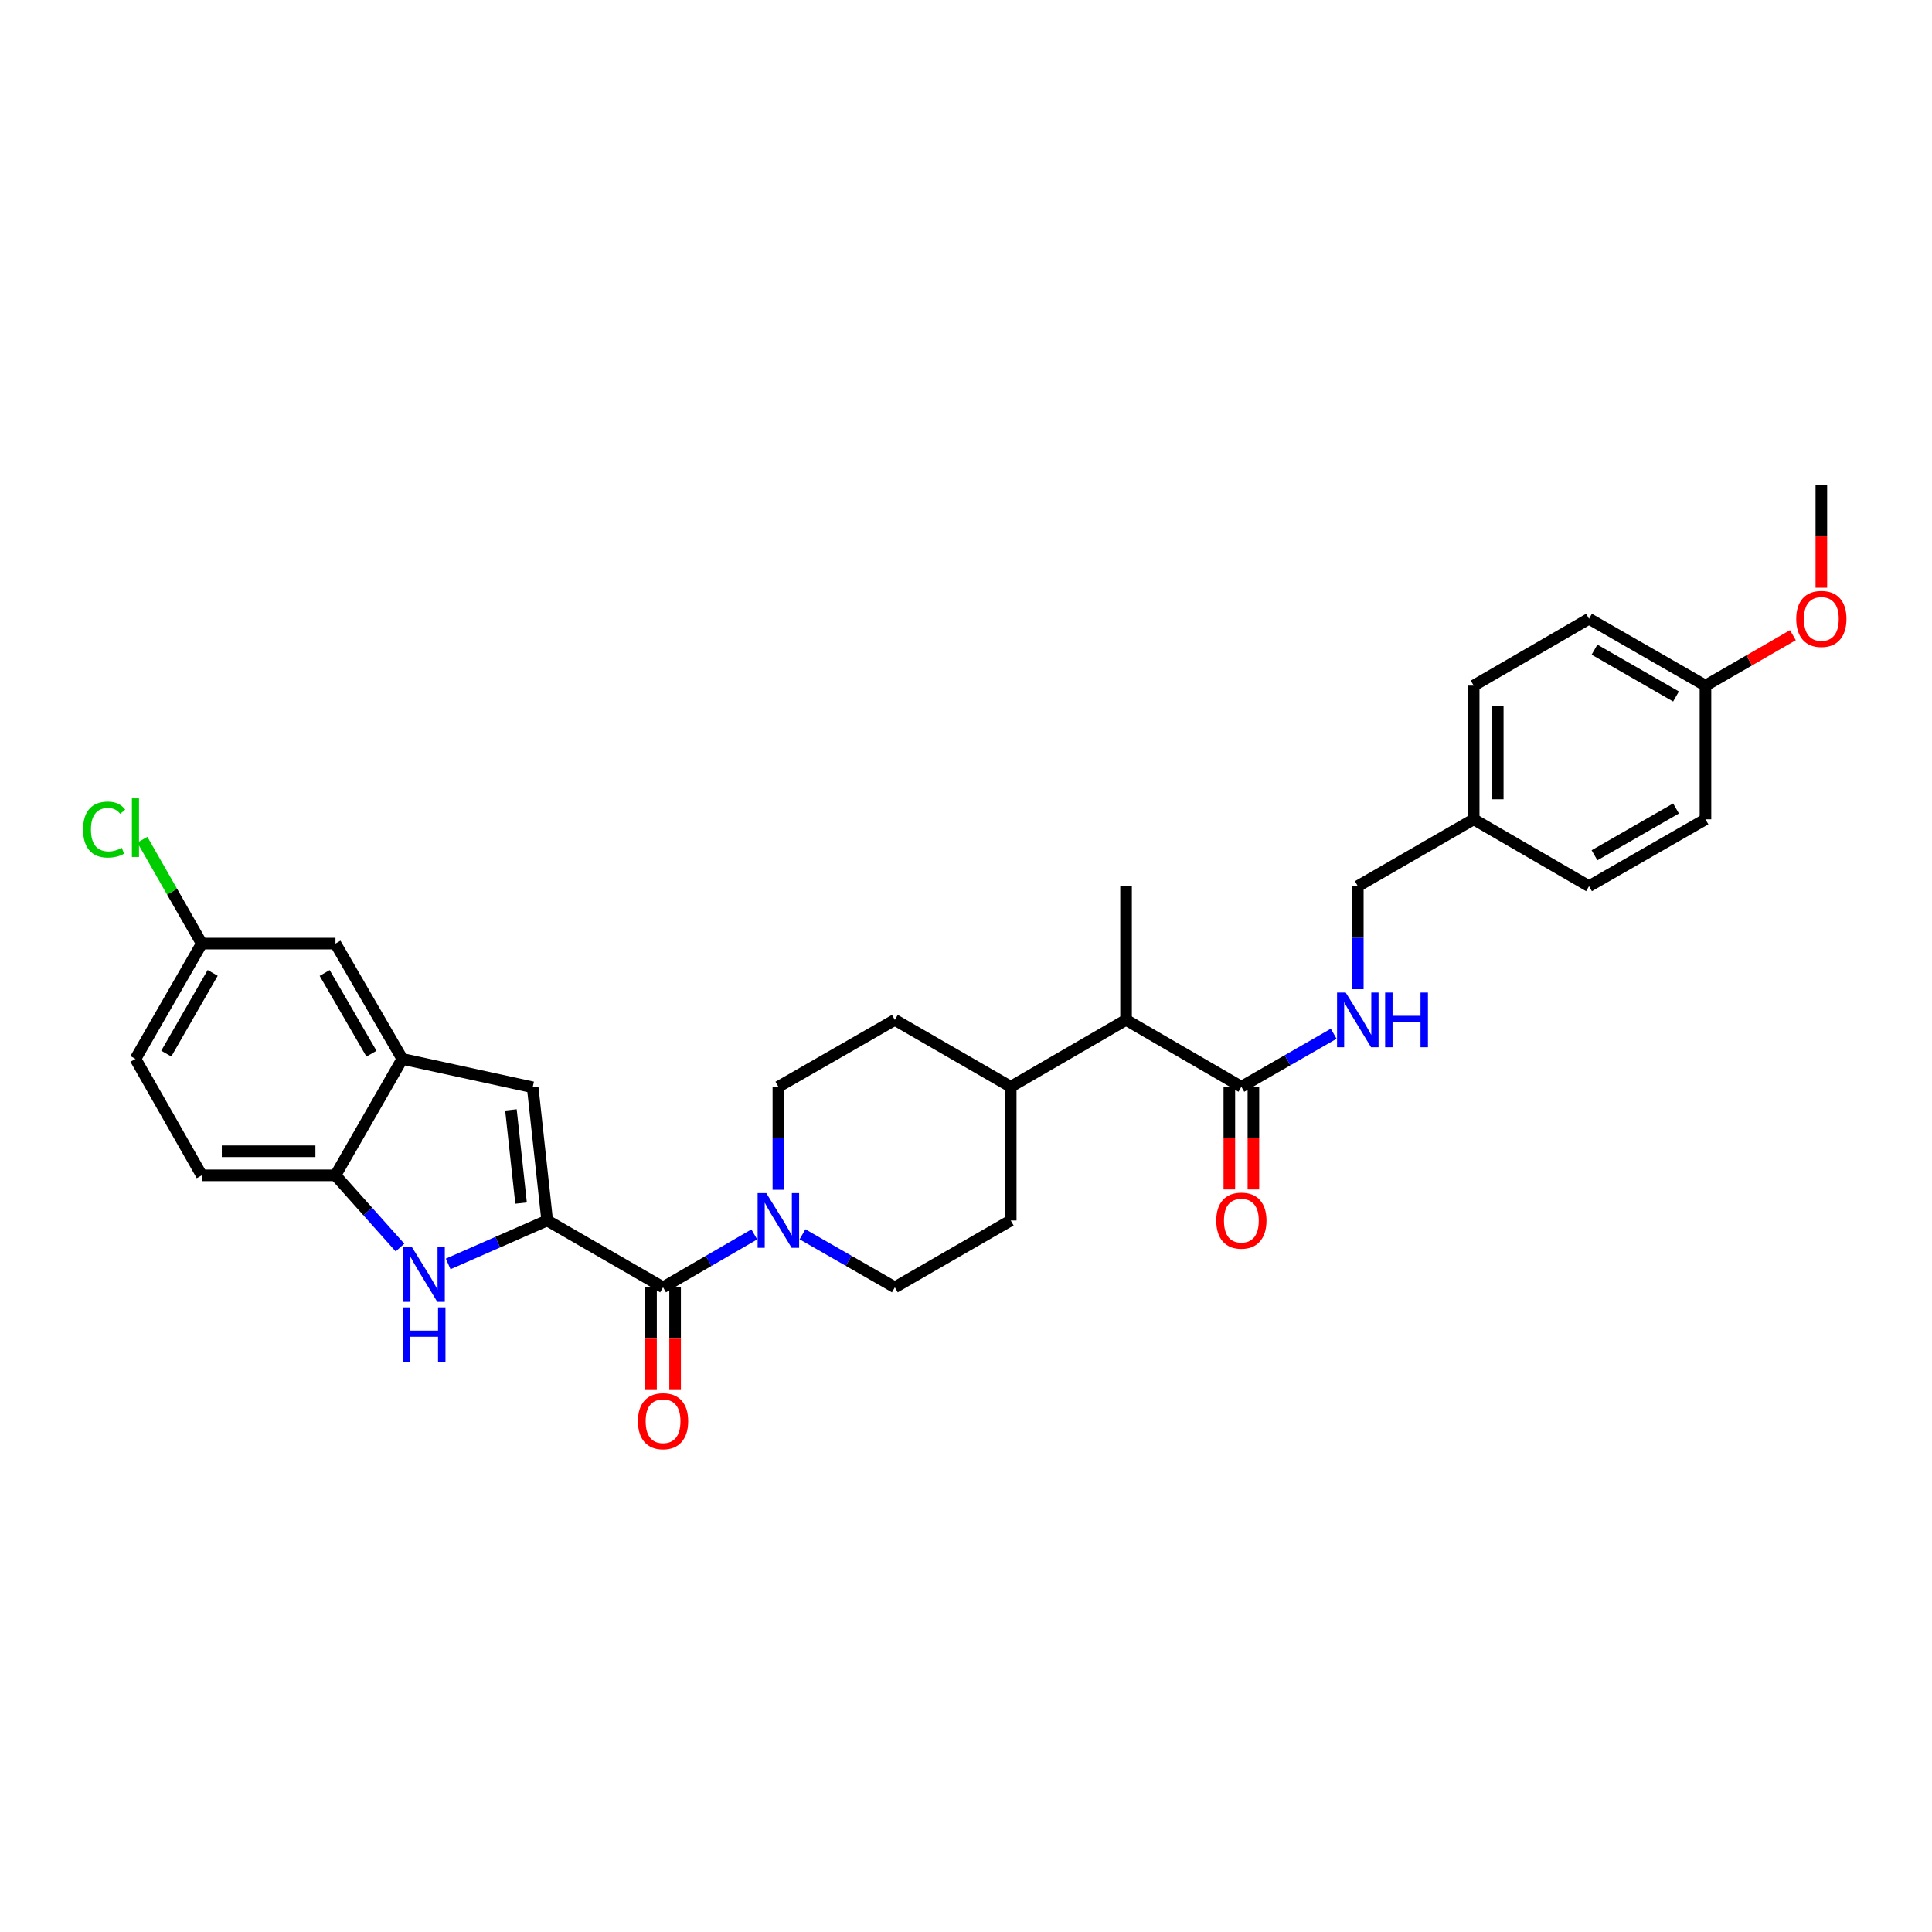 <?xml version='1.0' encoding='iso-8859-1'?>
<svg version='1.1' baseProfile='full'
              xmlns='http://www.w3.org/2000/svg'
                      xmlns:rdkit='http://www.rdkit.org/xml'
                      xmlns:xlink='http://www.w3.org/1999/xlink'
                  xml:space='preserve'
width='1000px' height='1000px' viewBox='0 0 1000 1000'>
<!-- END OF HEADER -->
<rect style='opacity:1.0;fill:#FFFFFF;stroke:none' width='1000' height='1000' x='0' y='0'> </rect>
<path class='bond-0' d='M 283.22,631.709 L 257.595,642.959' style='fill:none;fill-rule:evenodd;stroke:#000000;stroke-width:6px;stroke-linecap:butt;stroke-linejoin:miter;stroke-opacity:1' />
<path class='bond-0' d='M 257.595,642.959 L 231.97,654.209' style='fill:none;fill-rule:evenodd;stroke:#0000FF;stroke-width:6px;stroke-linecap:butt;stroke-linejoin:miter;stroke-opacity:1' />
<path class='bond-1' d='M 283.22,631.709 L 343.199,666.319' style='fill:none;fill-rule:evenodd;stroke:#000000;stroke-width:6px;stroke-linecap:butt;stroke-linejoin:miter;stroke-opacity:1' />
<path class='bond-2' d='M 283.22,631.709 L 275.717,562.788' style='fill:none;fill-rule:evenodd;stroke:#000000;stroke-width:6px;stroke-linecap:butt;stroke-linejoin:miter;stroke-opacity:1' />
<path class='bond-2' d='M 269.708,622.719 L 264.456,574.474' style='fill:none;fill-rule:evenodd;stroke:#000000;stroke-width:6px;stroke-linecap:butt;stroke-linejoin:miter;stroke-opacity:1' />
<path class='bond-5' d='M 207.029,645.737 L 190.334,627.046' style='fill:none;fill-rule:evenodd;stroke:#0000FF;stroke-width:6px;stroke-linecap:butt;stroke-linejoin:miter;stroke-opacity:1' />
<path class='bond-5' d='M 190.334,627.046 L 173.639,608.355' style='fill:none;fill-rule:evenodd;stroke:#000000;stroke-width:6px;stroke-linecap:butt;stroke-linejoin:miter;stroke-opacity:1' />
<path class='bond-3' d='M 343.199,666.319 L 366.81,652.628' style='fill:none;fill-rule:evenodd;stroke:#000000;stroke-width:6px;stroke-linecap:butt;stroke-linejoin:miter;stroke-opacity:1' />
<path class='bond-3' d='M 366.81,652.628 L 390.422,638.937' style='fill:none;fill-rule:evenodd;stroke:#0000FF;stroke-width:6px;stroke-linecap:butt;stroke-linejoin:miter;stroke-opacity:1' />
<path class='bond-9' d='M 336.969,666.319 L 336.969,692.897' style='fill:none;fill-rule:evenodd;stroke:#000000;stroke-width:6px;stroke-linecap:butt;stroke-linejoin:miter;stroke-opacity:1' />
<path class='bond-9' d='M 336.969,692.897 L 336.969,719.474' style='fill:none;fill-rule:evenodd;stroke:#FF0000;stroke-width:6px;stroke-linecap:butt;stroke-linejoin:miter;stroke-opacity:1' />
<path class='bond-9' d='M 349.428,666.319 L 349.428,692.897' style='fill:none;fill-rule:evenodd;stroke:#000000;stroke-width:6px;stroke-linecap:butt;stroke-linejoin:miter;stroke-opacity:1' />
<path class='bond-9' d='M 349.428,692.897 L 349.428,719.474' style='fill:none;fill-rule:evenodd;stroke:#FF0000;stroke-width:6px;stroke-linecap:butt;stroke-linejoin:miter;stroke-opacity:1' />
<path class='bond-4' d='M 275.717,562.788 L 208.242,548.092' style='fill:none;fill-rule:evenodd;stroke:#000000;stroke-width:6px;stroke-linecap:butt;stroke-linejoin:miter;stroke-opacity:1' />
<path class='bond-10' d='M 415.364,638.873 L 439.267,652.596' style='fill:none;fill-rule:evenodd;stroke:#0000FF;stroke-width:6px;stroke-linecap:butt;stroke-linejoin:miter;stroke-opacity:1' />
<path class='bond-10' d='M 439.267,652.596 L 463.17,666.319' style='fill:none;fill-rule:evenodd;stroke:#000000;stroke-width:6px;stroke-linecap:butt;stroke-linejoin:miter;stroke-opacity:1' />
<path class='bond-11' d='M 402.886,615.819 L 402.886,589.161' style='fill:none;fill-rule:evenodd;stroke:#0000FF;stroke-width:6px;stroke-linecap:butt;stroke-linejoin:miter;stroke-opacity:1' />
<path class='bond-11' d='M 402.886,589.161 L 402.886,562.504' style='fill:none;fill-rule:evenodd;stroke:#000000;stroke-width:6px;stroke-linecap:butt;stroke-linejoin:miter;stroke-opacity:1' />
<path class='bond-12' d='M 208.242,548.092 L 173.639,488.398' style='fill:none;fill-rule:evenodd;stroke:#000000;stroke-width:6px;stroke-linecap:butt;stroke-linejoin:miter;stroke-opacity:1' />
<path class='bond-12' d='M 192.272,545.386 L 168.05,503.6' style='fill:none;fill-rule:evenodd;stroke:#000000;stroke-width:6px;stroke-linecap:butt;stroke-linejoin:miter;stroke-opacity:1' />
<path class='bond-31' d='M 208.242,548.092 L 173.639,608.355' style='fill:none;fill-rule:evenodd;stroke:#000000;stroke-width:6px;stroke-linecap:butt;stroke-linejoin:miter;stroke-opacity:1' />
<path class='bond-15' d='M 173.639,608.355 L 104.427,608.355' style='fill:none;fill-rule:evenodd;stroke:#000000;stroke-width:6px;stroke-linecap:butt;stroke-linejoin:miter;stroke-opacity:1' />
<path class='bond-15' d='M 163.257,595.895 L 114.808,595.895' style='fill:none;fill-rule:evenodd;stroke:#000000;stroke-width:6px;stroke-linecap:butt;stroke-linejoin:miter;stroke-opacity:1' />
<path class='bond-6' d='M 642.531,562.504 L 582.843,527.894' style='fill:none;fill-rule:evenodd;stroke:#000000;stroke-width:6px;stroke-linecap:butt;stroke-linejoin:miter;stroke-opacity:1' />
<path class='bond-7' d='M 642.531,562.504 L 666.427,548.782' style='fill:none;fill-rule:evenodd;stroke:#000000;stroke-width:6px;stroke-linecap:butt;stroke-linejoin:miter;stroke-opacity:1' />
<path class='bond-7' d='M 666.427,548.782 L 690.322,535.059' style='fill:none;fill-rule:evenodd;stroke:#0000FF;stroke-width:6px;stroke-linecap:butt;stroke-linejoin:miter;stroke-opacity:1' />
<path class='bond-14' d='M 636.301,562.504 L 636.301,589.081' style='fill:none;fill-rule:evenodd;stroke:#000000;stroke-width:6px;stroke-linecap:butt;stroke-linejoin:miter;stroke-opacity:1' />
<path class='bond-14' d='M 636.301,589.081 L 636.301,615.659' style='fill:none;fill-rule:evenodd;stroke:#FF0000;stroke-width:6px;stroke-linecap:butt;stroke-linejoin:miter;stroke-opacity:1' />
<path class='bond-14' d='M 648.76,562.504 L 648.76,589.081' style='fill:none;fill-rule:evenodd;stroke:#000000;stroke-width:6px;stroke-linecap:butt;stroke-linejoin:miter;stroke-opacity:1' />
<path class='bond-14' d='M 648.76,589.081 L 648.76,615.659' style='fill:none;fill-rule:evenodd;stroke:#FF0000;stroke-width:6px;stroke-linecap:butt;stroke-linejoin:miter;stroke-opacity:1' />
<path class='bond-19' d='M 702.8,512.004 L 702.8,485.346' style='fill:none;fill-rule:evenodd;stroke:#0000FF;stroke-width:6px;stroke-linecap:butt;stroke-linejoin:miter;stroke-opacity:1' />
<path class='bond-19' d='M 702.8,485.346 L 702.8,458.689' style='fill:none;fill-rule:evenodd;stroke:#000000;stroke-width:6px;stroke-linecap:butt;stroke-linejoin:miter;stroke-opacity:1' />
<path class='bond-8' d='M 582.843,527.894 L 523.148,562.504' style='fill:none;fill-rule:evenodd;stroke:#000000;stroke-width:6px;stroke-linecap:butt;stroke-linejoin:miter;stroke-opacity:1' />
<path class='bond-29' d='M 582.843,527.894 L 582.843,458.689' style='fill:none;fill-rule:evenodd;stroke:#000000;stroke-width:6px;stroke-linecap:butt;stroke-linejoin:miter;stroke-opacity:1' />
<path class='bond-16' d='M 463.17,666.319 L 523.148,631.709' style='fill:none;fill-rule:evenodd;stroke:#000000;stroke-width:6px;stroke-linecap:butt;stroke-linejoin:miter;stroke-opacity:1' />
<path class='bond-17' d='M 402.886,562.504 L 463.17,527.894' style='fill:none;fill-rule:evenodd;stroke:#000000;stroke-width:6px;stroke-linecap:butt;stroke-linejoin:miter;stroke-opacity:1' />
<path class='bond-18' d='M 173.639,488.398 L 104.427,488.398' style='fill:none;fill-rule:evenodd;stroke:#000000;stroke-width:6px;stroke-linecap:butt;stroke-linejoin:miter;stroke-opacity:1' />
<path class='bond-13' d='M 523.148,562.504 L 463.17,527.894' style='fill:none;fill-rule:evenodd;stroke:#000000;stroke-width:6px;stroke-linecap:butt;stroke-linejoin:miter;stroke-opacity:1' />
<path class='bond-32' d='M 523.148,562.504 L 523.148,631.709' style='fill:none;fill-rule:evenodd;stroke:#000000;stroke-width:6px;stroke-linecap:butt;stroke-linejoin:miter;stroke-opacity:1' />
<path class='bond-22' d='M 104.427,608.355 L 70.108,548.092' style='fill:none;fill-rule:evenodd;stroke:#000000;stroke-width:6px;stroke-linecap:butt;stroke-linejoin:miter;stroke-opacity:1' />
<path class='bond-23' d='M 104.427,488.398 L 89.051,461.52' style='fill:none;fill-rule:evenodd;stroke:#000000;stroke-width:6px;stroke-linecap:butt;stroke-linejoin:miter;stroke-opacity:1' />
<path class='bond-23' d='M 89.051,461.52 L 73.675,434.642' style='fill:none;fill-rule:evenodd;stroke:#00CC00;stroke-width:6px;stroke-linecap:butt;stroke-linejoin:miter;stroke-opacity:1' />
<path class='bond-33' d='M 104.427,488.398 L 70.108,548.092' style='fill:none;fill-rule:evenodd;stroke:#000000;stroke-width:6px;stroke-linecap:butt;stroke-linejoin:miter;stroke-opacity:1' />
<path class='bond-33' d='M 110.08,503.562 L 86.057,545.348' style='fill:none;fill-rule:evenodd;stroke:#000000;stroke-width:6px;stroke-linecap:butt;stroke-linejoin:miter;stroke-opacity:1' />
<path class='bond-20' d='M 702.8,458.689 L 762.779,424.079' style='fill:none;fill-rule:evenodd;stroke:#000000;stroke-width:6px;stroke-linecap:butt;stroke-linejoin:miter;stroke-opacity:1' />
<path class='bond-24' d='M 762.779,424.079 L 822.473,458.689' style='fill:none;fill-rule:evenodd;stroke:#000000;stroke-width:6px;stroke-linecap:butt;stroke-linejoin:miter;stroke-opacity:1' />
<path class='bond-25' d='M 762.779,424.079 L 762.779,354.873' style='fill:none;fill-rule:evenodd;stroke:#000000;stroke-width:6px;stroke-linecap:butt;stroke-linejoin:miter;stroke-opacity:1' />
<path class='bond-25' d='M 775.238,413.698 L 775.238,365.254' style='fill:none;fill-rule:evenodd;stroke:#000000;stroke-width:6px;stroke-linecap:butt;stroke-linejoin:miter;stroke-opacity:1' />
<path class='bond-21' d='M 882.749,354.873 L 822.473,320.264' style='fill:none;fill-rule:evenodd;stroke:#000000;stroke-width:6px;stroke-linecap:butt;stroke-linejoin:miter;stroke-opacity:1' />
<path class='bond-21' d='M 867.504,360.487 L 825.311,336.26' style='fill:none;fill-rule:evenodd;stroke:#000000;stroke-width:6px;stroke-linecap:butt;stroke-linejoin:miter;stroke-opacity:1' />
<path class='bond-28' d='M 882.749,354.873 L 905.373,341.819' style='fill:none;fill-rule:evenodd;stroke:#000000;stroke-width:6px;stroke-linecap:butt;stroke-linejoin:miter;stroke-opacity:1' />
<path class='bond-28' d='M 905.373,341.819 L 927.997,328.764' style='fill:none;fill-rule:evenodd;stroke:#FF0000;stroke-width:6px;stroke-linecap:butt;stroke-linejoin:miter;stroke-opacity:1' />
<path class='bond-34' d='M 882.749,354.873 L 882.749,424.079' style='fill:none;fill-rule:evenodd;stroke:#000000;stroke-width:6px;stroke-linecap:butt;stroke-linejoin:miter;stroke-opacity:1' />
<path class='bond-27' d='M 822.473,458.689 L 882.749,424.079' style='fill:none;fill-rule:evenodd;stroke:#000000;stroke-width:6px;stroke-linecap:butt;stroke-linejoin:miter;stroke-opacity:1' />
<path class='bond-27' d='M 825.311,442.692 L 867.504,418.465' style='fill:none;fill-rule:evenodd;stroke:#000000;stroke-width:6px;stroke-linecap:butt;stroke-linejoin:miter;stroke-opacity:1' />
<path class='bond-26' d='M 762.779,354.873 L 822.473,320.264' style='fill:none;fill-rule:evenodd;stroke:#000000;stroke-width:6px;stroke-linecap:butt;stroke-linejoin:miter;stroke-opacity:1' />
<path class='bond-30' d='M 942.728,304.214 L 942.728,277.636' style='fill:none;fill-rule:evenodd;stroke:#FF0000;stroke-width:6px;stroke-linecap:butt;stroke-linejoin:miter;stroke-opacity:1' />
<path class='bond-30' d='M 942.728,277.636 L 942.728,251.058' style='fill:none;fill-rule:evenodd;stroke:#000000;stroke-width:6px;stroke-linecap:butt;stroke-linejoin:miter;stroke-opacity:1' />
<path  class='atom-1' d='M 213.23 645.528
L 222.51 660.528
Q 223.43 662.008, 224.91 664.688
Q 226.39 667.368, 226.47 667.528
L 226.47 645.528
L 230.23 645.528
L 230.23 673.848
L 226.35 673.848
L 216.39 657.448
Q 215.23 655.528, 213.99 653.328
Q 212.79 651.128, 212.43 650.448
L 212.43 673.848
L 208.75 673.848
L 208.75 645.528
L 213.23 645.528
' fill='#0000FF'/>
<path  class='atom-1' d='M 208.41 676.68
L 212.25 676.68
L 212.25 688.72
L 226.73 688.72
L 226.73 676.68
L 230.57 676.68
L 230.57 705
L 226.73 705
L 226.73 691.92
L 212.25 691.92
L 212.25 705
L 208.41 705
L 208.41 676.68
' fill='#0000FF'/>
<path  class='atom-4' d='M 396.626 617.549
L 405.906 632.549
Q 406.826 634.029, 408.306 636.709
Q 409.786 639.389, 409.866 639.549
L 409.866 617.549
L 413.626 617.549
L 413.626 645.869
L 409.746 645.869
L 399.786 629.469
Q 398.626 627.549, 397.386 625.349
Q 396.186 623.149, 395.826 622.469
L 395.826 645.869
L 392.146 645.869
L 392.146 617.549
L 396.626 617.549
' fill='#0000FF'/>
<path  class='atom-8' d='M 696.54 513.734
L 705.82 528.734
Q 706.74 530.214, 708.22 532.894
Q 709.7 535.574, 709.78 535.734
L 709.78 513.734
L 713.54 513.734
L 713.54 542.054
L 709.66 542.054
L 699.7 525.654
Q 698.54 523.734, 697.3 521.534
Q 696.1 519.334, 695.74 518.654
L 695.74 542.054
L 692.06 542.054
L 692.06 513.734
L 696.54 513.734
' fill='#0000FF'/>
<path  class='atom-8' d='M 716.94 513.734
L 720.78 513.734
L 720.78 525.774
L 735.26 525.774
L 735.26 513.734
L 739.1 513.734
L 739.1 542.054
L 735.26 542.054
L 735.26 528.974
L 720.78 528.974
L 720.78 542.054
L 716.94 542.054
L 716.94 513.734
' fill='#0000FF'/>
<path  class='atom-10' d='M 330.199 735.604
Q 330.199 728.804, 333.559 725.004
Q 336.919 721.204, 343.199 721.204
Q 349.479 721.204, 352.839 725.004
Q 356.199 728.804, 356.199 735.604
Q 356.199 742.484, 352.799 746.404
Q 349.399 750.284, 343.199 750.284
Q 336.959 750.284, 333.559 746.404
Q 330.199 742.524, 330.199 735.604
M 343.199 747.084
Q 347.519 747.084, 349.839 744.204
Q 352.199 741.284, 352.199 735.604
Q 352.199 730.044, 349.839 727.244
Q 347.519 724.404, 343.199 724.404
Q 338.879 724.404, 336.519 727.204
Q 334.199 730.004, 334.199 735.604
Q 334.199 741.324, 336.519 744.204
Q 338.879 747.084, 343.199 747.084
' fill='#FF0000'/>
<path  class='atom-15' d='M 629.531 631.789
Q 629.531 624.989, 632.891 621.189
Q 636.251 617.389, 642.531 617.389
Q 648.811 617.389, 652.171 621.189
Q 655.531 624.989, 655.531 631.789
Q 655.531 638.669, 652.131 642.589
Q 648.731 646.469, 642.531 646.469
Q 636.291 646.469, 632.891 642.589
Q 629.531 638.709, 629.531 631.789
M 642.531 643.269
Q 646.851 643.269, 649.171 640.389
Q 651.531 637.469, 651.531 631.789
Q 651.531 626.229, 649.171 623.429
Q 646.851 620.589, 642.531 620.589
Q 638.211 620.589, 635.851 623.389
Q 633.531 626.189, 633.531 631.789
Q 633.531 637.509, 635.851 640.389
Q 638.211 643.269, 642.531 643.269
' fill='#FF0000'/>
<path  class='atom-24' d='M 42.988 429.385
Q 42.988 422.345, 46.268 418.665
Q 49.588 414.945, 55.868 414.945
Q 61.708 414.945, 64.828 419.065
L 62.188 421.225
Q 59.908 418.225, 55.868 418.225
Q 51.588 418.225, 49.308 421.105
Q 47.068 423.945, 47.068 429.385
Q 47.068 434.985, 49.388 437.865
Q 51.748 440.745, 56.308 440.745
Q 59.428 440.745, 63.068 438.865
L 64.188 441.865
Q 62.708 442.825, 60.468 443.385
Q 58.228 443.945, 55.748 443.945
Q 49.588 443.945, 46.268 440.185
Q 42.988 436.425, 42.988 429.385
' fill='#00CC00'/>
<path  class='atom-24' d='M 68.268 413.225
L 71.948 413.225
L 71.948 443.585
L 68.268 443.585
L 68.268 413.225
' fill='#00CC00'/>
<path  class='atom-29' d='M 929.728 320.344
Q 929.728 313.544, 933.088 309.744
Q 936.448 305.944, 942.728 305.944
Q 949.008 305.944, 952.368 309.744
Q 955.728 313.544, 955.728 320.344
Q 955.728 327.224, 952.328 331.144
Q 948.928 335.024, 942.728 335.024
Q 936.488 335.024, 933.088 331.144
Q 929.728 327.264, 929.728 320.344
M 942.728 331.824
Q 947.048 331.824, 949.368 328.944
Q 951.728 326.024, 951.728 320.344
Q 951.728 314.784, 949.368 311.984
Q 947.048 309.144, 942.728 309.144
Q 938.408 309.144, 936.048 311.944
Q 933.728 314.744, 933.728 320.344
Q 933.728 326.064, 936.048 328.944
Q 938.408 331.824, 942.728 331.824
' fill='#FF0000'/>
</svg>
